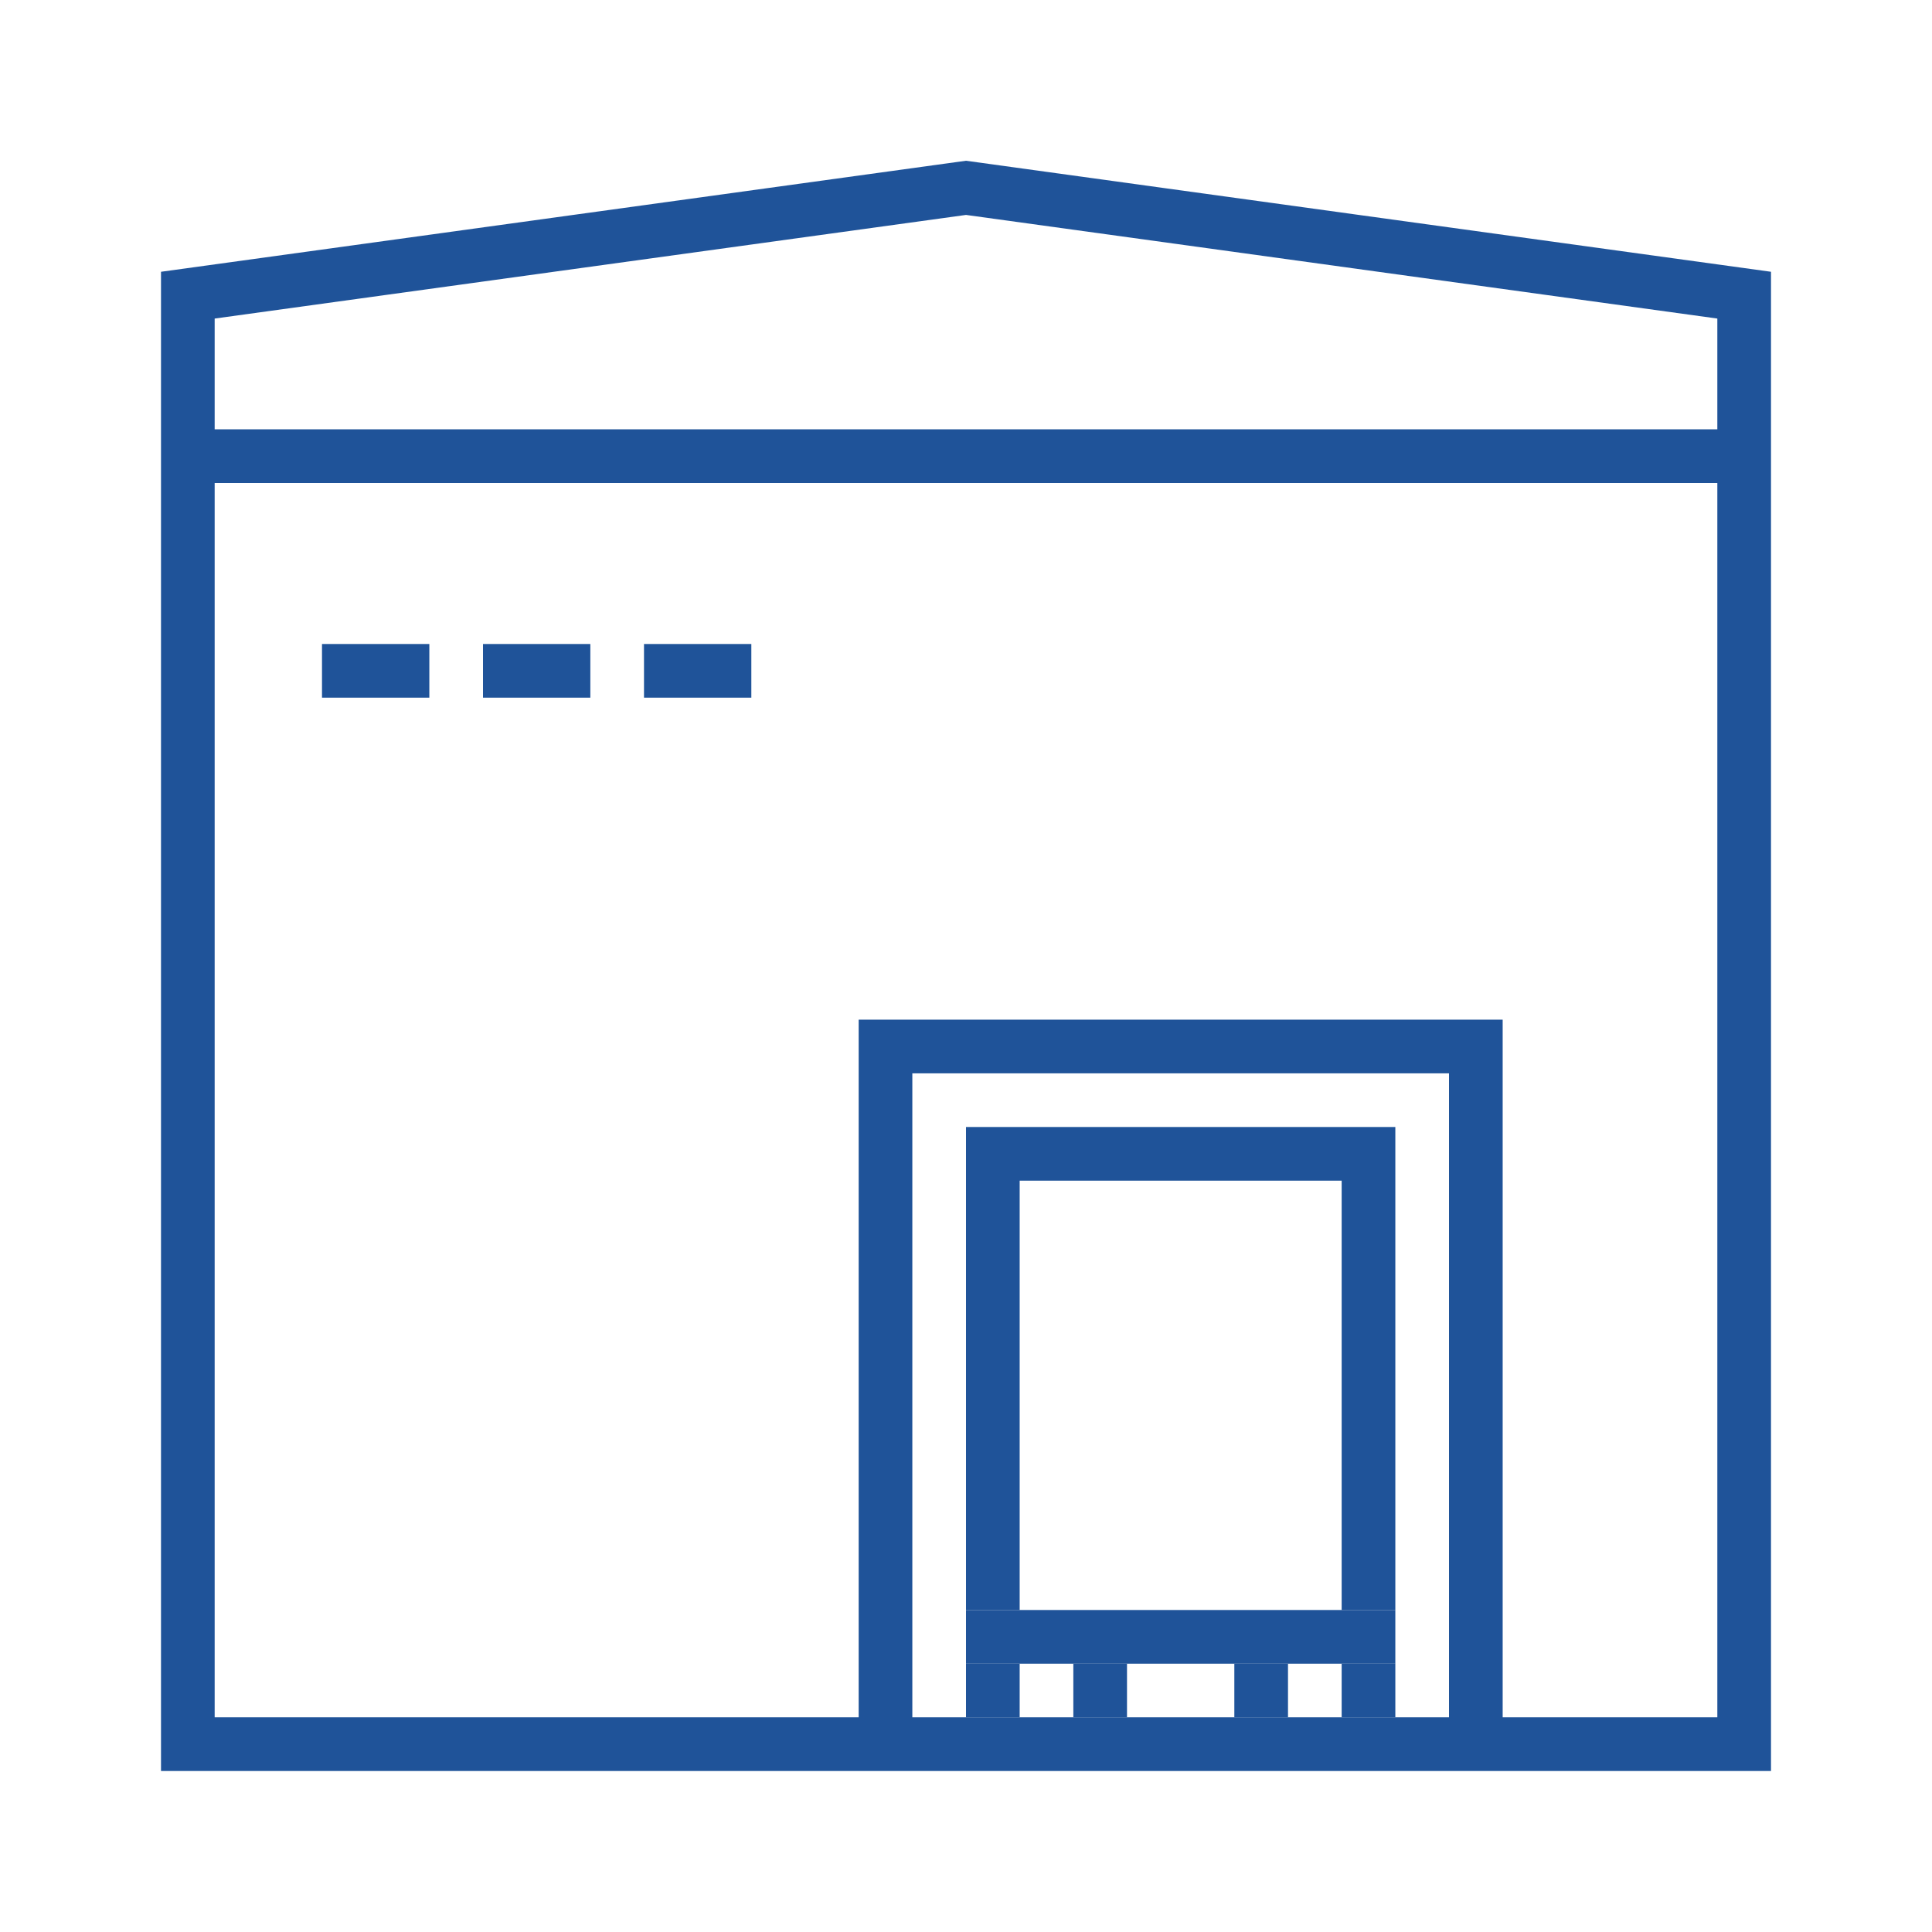 <svg width="72" height="72" viewBox="0 0 72 72" fill="none" xmlns="http://www.w3.org/2000/svg"><path d="M36 61h16M7 17v48h58V17H7ZM7 17v-6l29-4 29 4v6" stroke="#1F5399" stroke-width="2"/><path d="M55 65V39H33v26M37 62v2M51 62v2M47 62v2M41 62v2" stroke="#1F5399" stroke-width="2"/><path d="M37 60V43h14v17M12 25h4M18 25h4M24 25h4" stroke="#1F5399" stroke-width="2"/></svg>